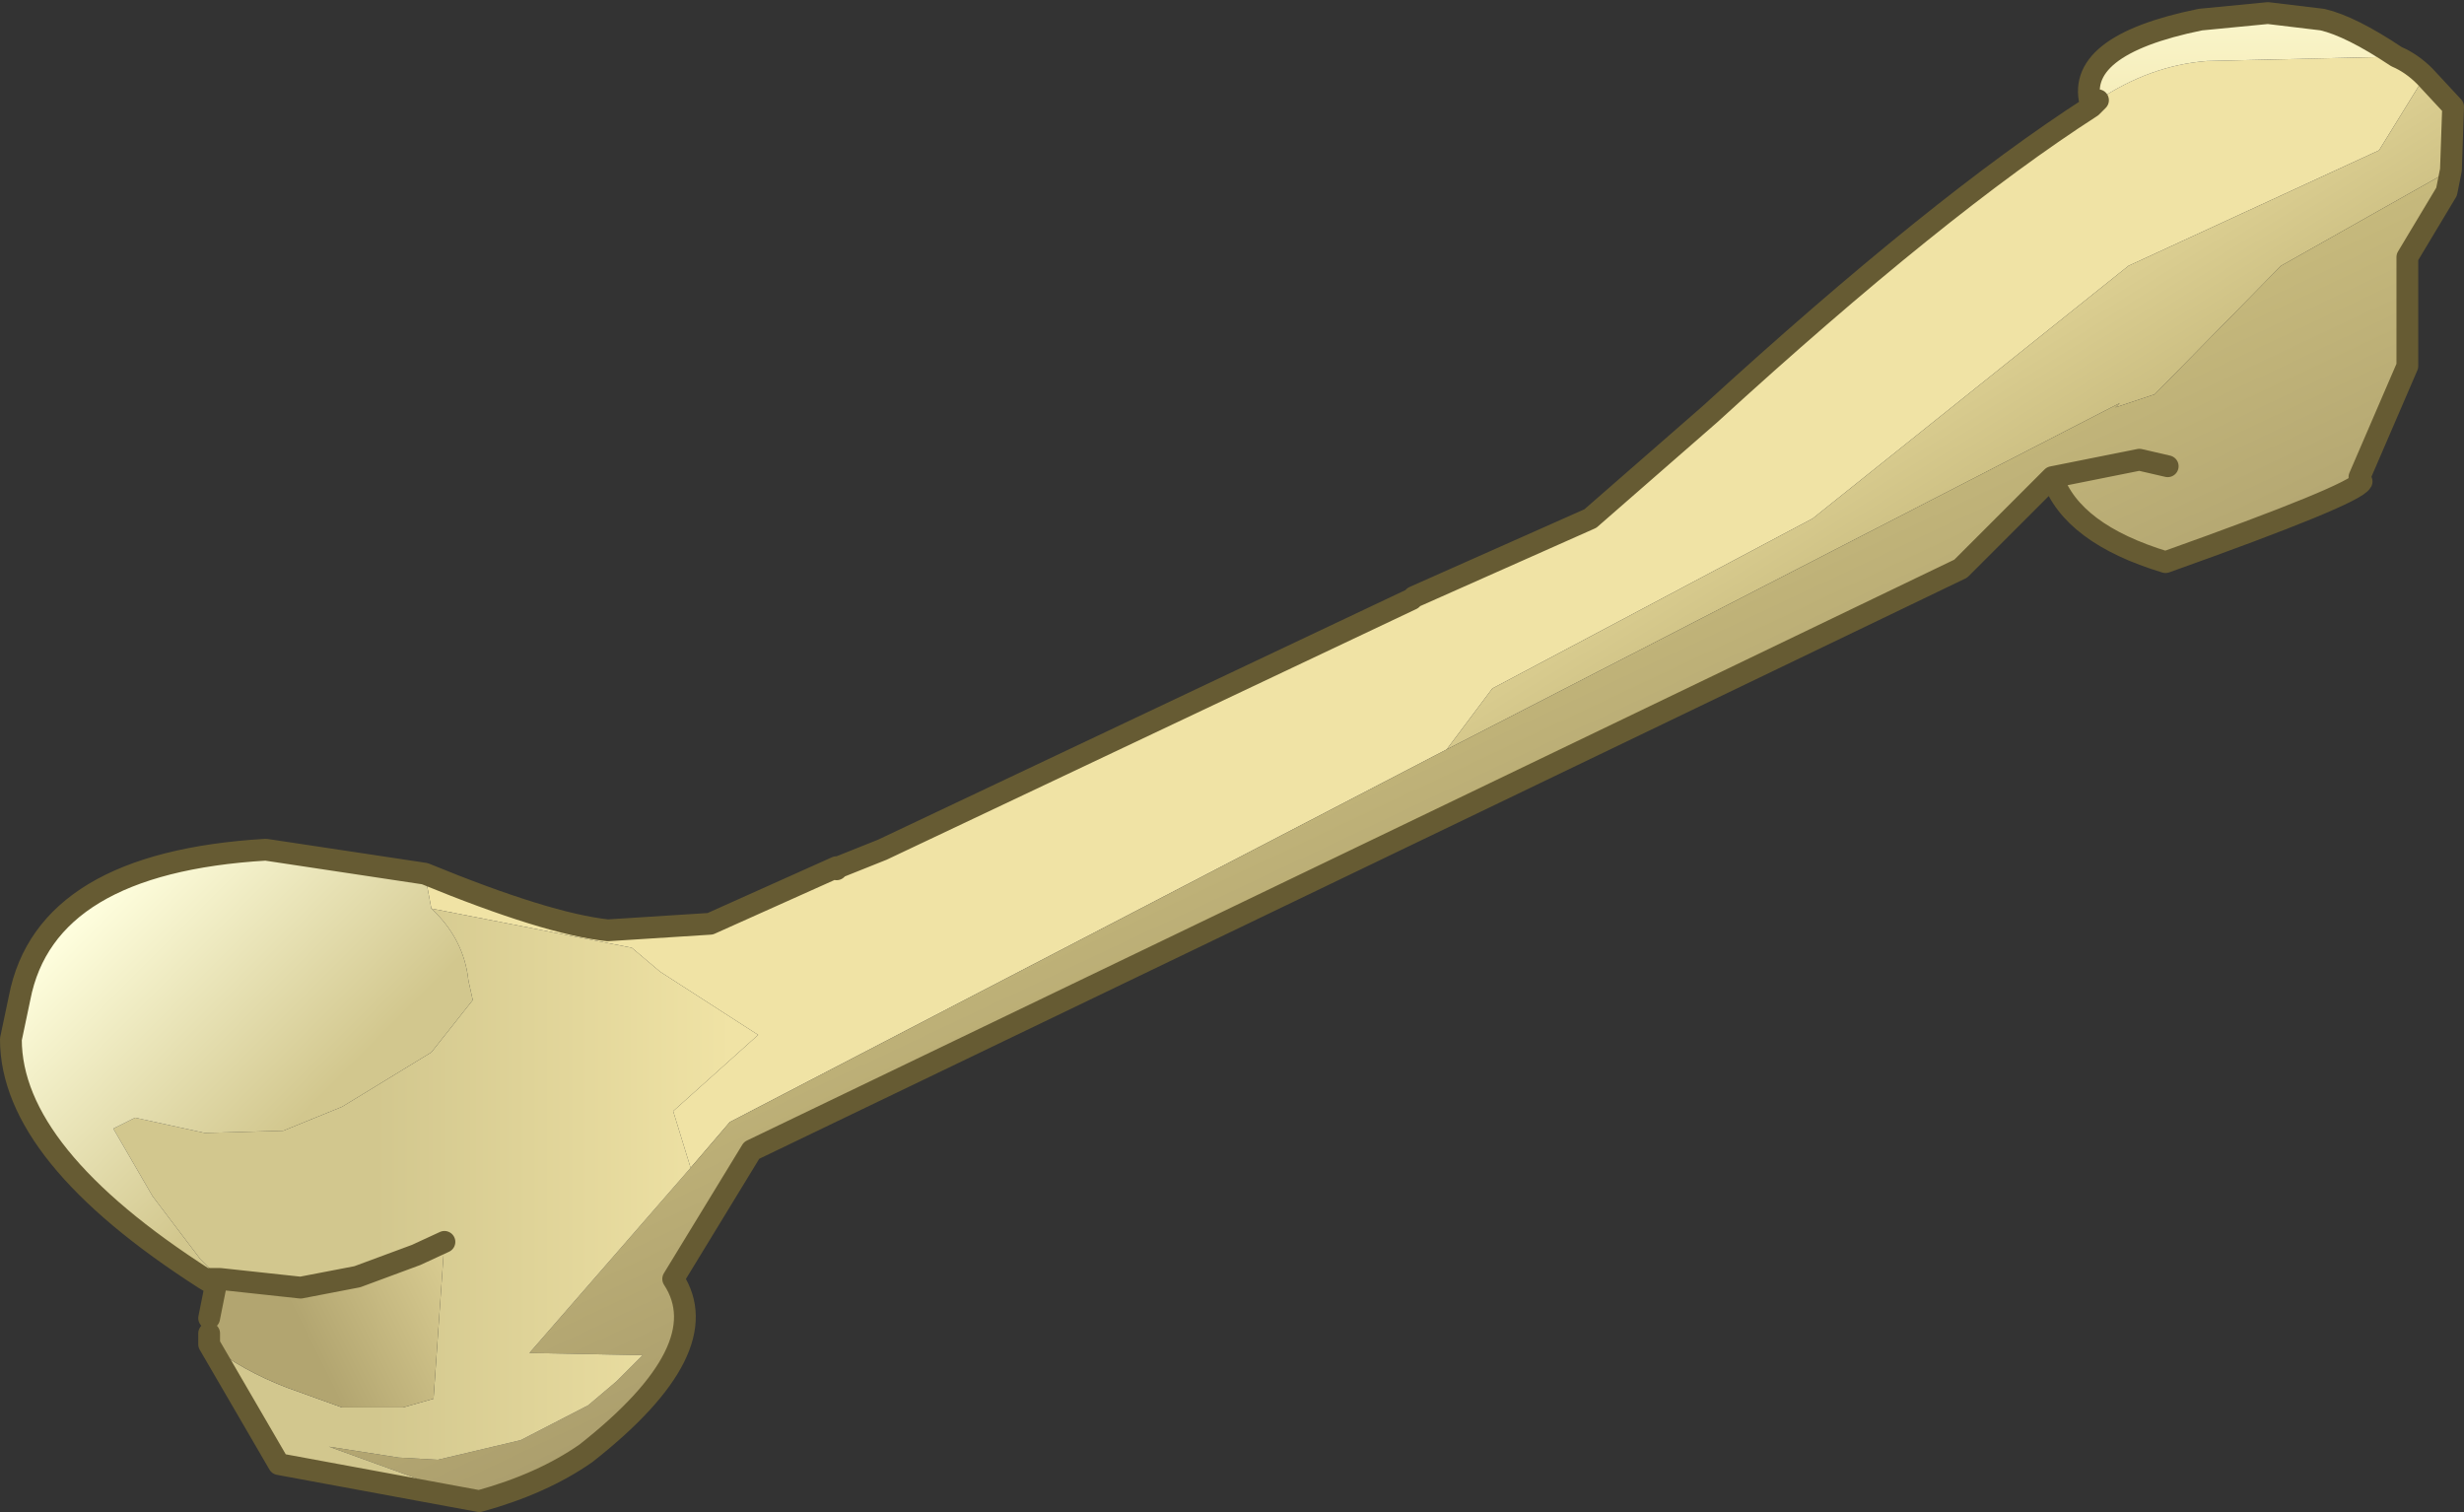 <?xml version="1.0"?>
<svg xmlns="http://www.w3.org/2000/svg" xmlns:xlink="http://www.w3.org/1999/xlink" width="56.55px" height="34.7px"><rect width="100%" height="100%" fill="#333333" stroke="none"/><g transform="matrix(1, 0, 0, 1, -259.55, -178.3)"><use xlink:href="#object-0" width="56.55" height="34.7" transform="matrix(1, 0, 0, 1, 259.55, 178.3)"/></g><defs><g transform="matrix(1, 0, 0, 1, -259.55, -178.3)" id="object-0"><path fill-rule="evenodd" fill="#f0e3a5" stroke="none" d="M279.8 197.8L279.8 197.75L279.8 197.8L291.95 192.05L292 192L291.95 192L292 192L296.05 190.2L298.8 187.8Q304.05 183 307.55 180.75L307.7 180.6Q308.9 179.8 310.2 179.7L314.55 179.6Q314.9 179.75 315.2 180.05L314.15 181.75L308.4 184.4L301.15 190.2L293.8 194.1L292.75 195.5L276.3 204.05L275.4 205.1L275 203.8L276.95 202.05L274.7 200.6L274.05 200.05L269.45 199.15L269.3 198.35Q272.1 199.5 273.5 199.65L275.85 199.5L278.75 198.2L278.75 198.25L278.8 198.2L279.8 197.8"/><path fill-rule="evenodd" fill="url(#gradient-L2335e3ebe0905d6e16e94d4c8114d573)" stroke="none" d="M307.55 180.75Q307.1 179.35 310.05 178.75L311.6 178.6L312.85 178.75Q313.5 178.9 314.55 179.6L310.2 179.7Q308.9 179.8 307.7 180.6L307.55 180.75"/><path fill-rule="evenodd" fill="url(#gradient-L317b8a4f91f4c7cb41a558eb205405be)" stroke="none" d="M315.2 180.05L315.85 180.75L315.8 182.2L311.9 184.4L309 187.35L308.1 187.65L308.2 187.55L292.75 195.5L293.8 194.1L301.15 190.2L308.4 184.4L314.15 181.75L315.2 180.05"/><path fill-rule="evenodd" fill="url(#gradient-L2d15f174e869f177cd9cfcdb69497465)" stroke="none" d="M315.8 182.2L315.7 182.7L314.8 184.2L314.8 186.7L313.7 189.25L313.75 189.35Q313.6 189.65 309.25 191.2Q307.1 190.55 306.65 189.25L304.55 191.35L276.8 204.7L275 207.65Q276.05 209.25 273 211.65Q272 212.35 270.55 212.75L267.1 211.5L268.7 211.75L269.6 211.8L271.5 211.35L273.05 210.55L273.7 210L274.3 209.4L271.7 209.35L275.4 205.1L276.3 204.05L292.75 195.5L308.2 187.55L308.1 187.65L309 187.35L311.9 184.4L315.8 182.2M309.3 189L308.65 188.85L306.65 189.25L308.65 188.85L309.3 189"/><path fill-rule="evenodd" fill="url(#gradient-Lfa726e03cd77891b6d34eea5666d77da)" stroke="none" d="M270.55 212.75L265.95 211.9L264.35 209.15Q265.1 209.75 266.15 210.15L267.4 210.6L268.8 210.6L269.5 210.4L269.75 206.8L269.1 207.1L267.75 207.6L266.45 207.85L264.6 207.65L264.15 207.2L263.05 205.75L262.15 204.2L262.65 203.95L264.25 204.3L266.05 204.25L267.4 203.7L269.45 202.45L270.4 201.25L270.3 200.8Q270.2 199.85 269.45 199.15L274.05 200.05L274.7 200.6L276.95 202.05L275 203.8L275.4 205.1L271.7 209.35L274.3 209.4L273.7 210L273.05 210.55L271.5 211.35L269.6 211.8L268.7 211.75L267.1 211.5L270.55 212.75"/><path fill-rule="evenodd" fill="url(#gradient-L7c1f19c17cb3ad27cf63d6f5b0bc41da)" stroke="none" d="M264.35 209.15L264.35 208.9L264.35 208.55L264.5 207.8L264.25 207.65L264.6 207.65L266.45 207.85L267.75 207.6L269.1 207.1L269.75 206.8L269.5 210.4L268.8 210.6L267.4 210.6L266.15 210.15Q265.1 209.75 264.35 209.15"/><path fill-rule="evenodd" fill="url(#gradient-Lba53cf3aca1c6e4003163a4b5672c1ea)" stroke="none" d="M264.25 207.65Q259.8 204.8 259.8 202.15L260 201.2Q260.6 198.1 265.65 197.8L269.3 198.35L269.45 199.15Q270.2 199.85 270.3 200.8L270.4 201.25L269.45 202.45L267.4 203.7L266.05 204.25L264.25 204.3L262.65 203.95L262.15 204.2L263.05 205.75L264.15 207.2L264.6 207.65L264.25 207.65"/><path fill-rule="evenodd" fill="#a6996a" stroke="none" d="M278.75 198.2L278.8 198.2L278.75 198.25L278.75 198.2"/><path fill="none" stroke="#665b33" stroke-width="0.5" stroke-linecap="round" stroke-linejoin="round" d="M279.8 197.8L291.95 192.05L292 192L296.05 190.2L298.8 187.8Q304.05 183 307.55 180.75Q307.1 179.35 310.05 178.75L311.6 178.6L312.85 178.75Q313.5 178.9 314.55 179.6Q314.9 179.75 315.2 180.05L315.85 180.75L315.8 182.2L315.7 182.7L314.8 184.2L314.8 186.7L313.7 189.25L313.75 189.35Q313.6 189.65 309.25 191.2Q307.1 190.55 306.65 189.25L304.55 191.35L276.8 204.7L275 207.65Q276.05 209.25 273 211.65Q272 212.35 270.55 212.75L265.95 211.9L264.35 209.15L264.35 208.9M264.35 208.55L264.5 207.8L264.25 207.65Q259.8 204.8 259.8 202.15L260 201.2Q260.6 198.1 265.65 197.8L269.3 198.35Q272.1 199.5 273.5 199.65L275.85 199.5L278.75 198.2M278.8 198.2L279.8 197.8M307.55 180.75L307.7 180.6M306.65 189.25L308.65 188.85L309.3 189M278.75 198.25L278.8 198.2M264.6 207.65L266.45 207.85L267.75 207.6L269.1 207.1L269.75 206.8M264.6 207.65L264.25 207.65"/></g><linearGradient gradientTransform="matrix(0, 0.004, -0.001, 0, 311, 179.65)" gradientUnits="userSpaceOnUse" spreadMethod="pad" id="gradient-L2335e3ebe0905d6e16e94d4c8114d573" x1="-819.2" x2="819.2"><stop offset="0" stop-color="#ffffdf" stop-opacity="1"/><stop offset="1" stop-color="#f0e3a5" stop-opacity="1"/></linearGradient><linearGradient gradientTransform="matrix(0.002, 0.004, -0.008, 0.005, 305, 186.8)" gradientUnits="userSpaceOnUse" spreadMethod="pad" id="gradient-L317b8a4f91f4c7cb41a558eb205405be" x1="-819.2" x2="819.2"><stop offset="0" stop-color="#f0e3a5" stop-opacity="1"/><stop offset="1" stop-color="#c5b87c" stop-opacity="1"/></linearGradient><linearGradient gradientTransform="matrix(0.003, 0.006, -0.017, 0.008, 291.2, 198.9)" gradientUnits="userSpaceOnUse" spreadMethod="pad" id="gradient-L2d15f174e869f177cd9cfcdb69497465" x1="-819.2" x2="819.2"><stop offset="0" stop-color="#c9bc7e" stop-opacity="1"/><stop offset="1" stop-color="#a6996a" stop-opacity="1"/></linearGradient><linearGradient gradientTransform="matrix(0.005, 0, -0, 0.008, 272.25, 193.45)" gradientUnits="userSpaceOnUse" spreadMethod="pad" id="gradient-Lfa726e03cd77891b6d34eea5666d77da" x1="-819.2" x2="819.2"><stop offset="0" stop-color="#d2c78e" stop-opacity="1"/><stop offset="1" stop-color="#f0e3a5" stop-opacity="1"/></linearGradient><linearGradient gradientTransform="matrix(-0.003, 0.002, -0.001, -0.002, 269.55, 208.35)" gradientUnits="userSpaceOnUse" spreadMethod="pad" id="gradient-L7c1f19c17cb3ad27cf63d6f5b0bc41da" x1="-819.2" x2="819.2"><stop offset="0" stop-color="#f0e3a5" stop-opacity="1"/><stop offset="1" stop-color="#b2a570" stop-opacity="1"/></linearGradient><linearGradient gradientTransform="matrix(0.003, 0.003, -0.004, 0.004, 264.5, 201)" gradientUnits="userSpaceOnUse" spreadMethod="pad" id="gradient-Lba53cf3aca1c6e4003163a4b5672c1ea" x1="-819.2" x2="819.2"><stop offset="0" stop-color="#ffffdf" stop-opacity="1"/><stop offset="1" stop-color="#d2c78e" stop-opacity="1"/></linearGradient></defs></svg>
